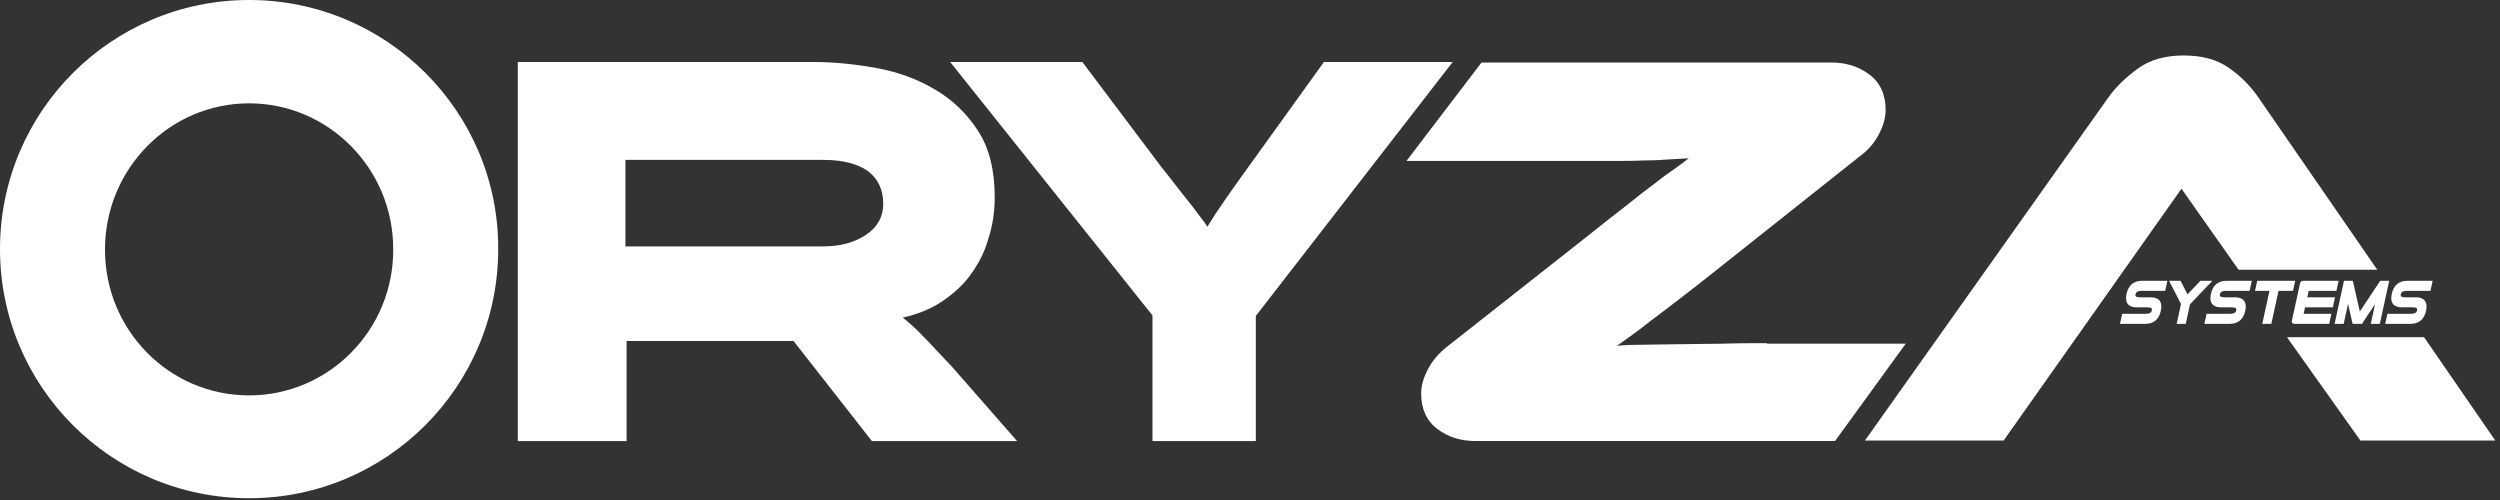 <svg width="415" height="83" viewBox="0 0 415 83" fill="none" xmlns="http://www.w3.org/2000/svg">
<rect x="0" y="0" width="415" height="83" fill="#333333" stroke="none"/>
<g clip-path="url(#clip0_55_56593)">
<path d="M41.352 0C18.509 0 0 18.509 0 41.352C0 64.194 18.509 82.703 41.352 82.703C64.194 82.703 82.703 64.194 82.703 41.352C82.788 18.509 64.19 0 41.352 0ZM41.352 65.635C28.079 65.635 17.429 54.802 17.429 41.441C17.429 27.99 28.172 17.153 41.352 17.153C54.531 17.153 65.275 27.986 65.275 41.347C65.364 54.713 54.62 65.635 41.352 65.635Z" fill="white"/>
<path d="M219.84 10.201L207.292 27.626C205.305 30.426 203.771 32.502 202.776 34.035C201.691 35.569 200.971 36.742 200.429 37.645C200.158 37.191 199.708 36.56 198.984 35.658C198.353 34.755 197.628 33.853 196.819 32.858C196.006 31.866 195.286 30.871 194.561 29.968C193.841 29.066 193.299 28.342 192.846 27.803L179.666 10.29H157.726L191.312 52.362V73.218H208.465V52.451L241.149 10.29H219.844V10.201H219.84Z" fill="white"/>
<path d="M293.329 56.967C290.893 56.967 288.364 56.967 285.746 57.056C283.128 57.056 280.598 57.145 278.34 57.145C275.993 57.145 274.007 57.234 272.202 57.234C270.397 57.234 269.131 57.323 268.41 57.416C269.042 56.963 269.766 56.425 270.668 55.789C271.571 55.158 272.655 54.345 274.011 53.26C275.366 52.269 276.989 51.002 278.887 49.557C280.785 48.113 282.95 46.397 285.568 44.321L308.771 25.906C310.126 24.914 311.118 23.741 311.842 22.385C312.562 21.029 313.015 19.678 313.015 18.233C313.015 15.704 312.113 13.717 310.308 12.366C308.504 11.015 306.428 10.379 303.988 10.379H245.932L233.473 26.719H258.662C261.823 26.719 264.53 26.719 266.877 26.719C269.224 26.719 271.211 26.719 272.926 26.63C274.642 26.63 276.087 26.541 277.26 26.448C278.434 26.359 279.425 26.359 280.332 26.266C279.789 26.719 279.069 27.257 278.167 27.892C277.264 28.524 276.091 29.337 274.735 30.422C273.38 31.413 271.757 32.68 269.859 34.213C267.961 35.658 265.707 37.463 263.089 39.538L240.158 57.594C238.802 58.678 237.811 59.852 237.086 61.203C236.362 62.555 235.913 63.91 235.913 65.355C235.913 67.884 236.815 69.871 238.62 71.222C240.425 72.578 242.5 73.209 244.941 73.209H304.619L316.354 57.047H293.329V56.967Z" fill="white"/>
<path d="M158.086 60.941C156.01 58.776 154.476 57.06 153.21 55.794C152.036 54.531 150.863 53.535 149.867 52.722C152.214 52.18 154.383 51.366 156.277 50.104C158.175 48.842 159.797 47.397 161.06 45.681C162.322 43.965 163.407 41.979 164.038 39.721C164.758 37.556 165.122 35.205 165.122 32.769C165.122 28.253 164.22 24.554 162.322 21.665C160.424 18.776 158.086 16.522 155.108 14.806C152.218 13.091 148.969 11.917 145.449 11.286C141.928 10.655 138.497 10.294 135.158 10.294H103.741H97.692H85.957V72.316V73.218H104.012V56.607H131.731L144.733 73.218H168.838L158.086 60.941ZM136.688 26.541C139.848 26.541 142.284 27.172 144 28.346C145.715 29.608 146.618 31.417 146.618 33.853C146.618 36.018 145.627 37.734 143.729 39C141.831 40.263 139.484 40.898 136.688 40.898H103.826V26.541H136.688Z" fill="white"/>
<path d="M379.641 55.976L391.83 73.129H414.219L402.391 55.976H379.641Z" fill="white"/>
<path d="M371.605 44.779H394.626L374.943 16.251C373.588 14.264 371.872 12.548 369.889 11.197C367.902 9.841 365.466 9.21 362.484 9.21C359.413 9.21 356.888 9.93 354.901 11.375C352.914 12.819 351.198 14.446 349.936 16.251L309.58 73.129H332.6L362.124 31.328L371.605 44.779Z" fill="white"/>
<path d="M354.706 50.871C353.372 50.871 352.855 50.184 353.151 48.816C353.448 47.448 354.265 46.761 355.6 46.761H359.603L359.302 48.13H355.498C354.833 48.13 354.448 48.359 354.35 48.816C354.248 49.274 354.532 49.502 355.197 49.502H356.998C358.332 49.502 358.849 50.189 358.553 51.557C358.252 52.925 357.438 53.612 356.104 53.612H352.101L352.401 52.243H356.206C356.875 52.243 357.256 52.015 357.354 51.557C357.455 51.099 357.172 50.871 356.506 50.871H354.706Z" fill="white" stroke="white" stroke-width="0.3" stroke-miterlimit="10"/>
<path d="M363.403 50.439L362.713 53.612H361.514L362.204 50.439L360.315 46.766H361.882L363.094 49.117L365.331 46.766H366.898L363.403 50.439Z" fill="white" stroke="white" stroke-width="0.3" stroke-miterlimit="10"/>
<path d="M368.716 50.871C367.381 50.871 366.864 50.184 367.161 48.816C367.458 47.448 368.275 46.761 369.61 46.761H373.613L373.312 48.13H369.508C368.843 48.13 368.457 48.359 368.36 48.816C368.258 49.274 368.542 49.502 369.207 49.502H371.008C372.342 49.502 372.859 50.189 372.562 51.557C372.262 52.925 371.448 53.612 370.114 53.612H366.11L366.411 52.243H370.215C370.885 52.243 371.266 52.015 371.363 51.557C371.465 51.099 371.181 50.871 370.516 50.871H368.716Z" fill="white" stroke="white" stroke-width="0.3" stroke-miterlimit="10"/>
<path d="M376.917 48.134H374.52L374.816 46.766H380.819L380.518 48.134H378.116L376.917 53.612H375.719L376.917 48.134Z" fill="white" stroke="white" stroke-width="0.3" stroke-miterlimit="10"/>
<path d="M380.595 53.29L380.823 52.239H386.826L386.526 53.608H380.849C380.684 53.612 380.557 53.455 380.595 53.29ZM381.421 49.502H387.424L387.127 50.871H381.124L381.421 49.502ZM382.332 46.766H388.025L387.724 48.134H383.128L381.955 53.391C381.925 53.519 381.81 53.612 381.679 53.612H380.874C380.696 53.612 380.561 53.447 380.599 53.269L381.955 47.066C381.993 46.889 382.149 46.766 382.332 46.766Z" fill="white" stroke="white" stroke-width="0.3" stroke-miterlimit="10"/>
<path d="M389.775 49.735L388.928 53.612H387.729L389.224 46.766H390.453L391.66 52.091L395.198 46.766H396.426L394.931 53.612H393.732L394.579 49.731L392.003 53.608V53.612H390.652L389.775 49.735Z" fill="white" stroke="white" stroke-width="0.3" stroke-miterlimit="10"/>
<path d="M398.735 50.871C397.4 50.871 396.884 50.184 397.18 48.816C397.477 47.448 398.294 46.761 399.629 46.761H403.632L403.331 48.13H399.527C398.862 48.13 398.477 48.359 398.379 48.816C398.277 49.274 398.561 49.502 399.226 49.502H401.027C402.361 49.502 402.878 50.189 402.582 51.557C402.281 52.925 401.467 53.612 400.133 53.612H396.13L396.43 52.243H400.235C400.904 52.243 401.285 52.015 401.383 51.557C401.484 51.099 401.201 50.871 400.535 50.871H398.735Z" fill="white" stroke="white" stroke-width="0.3" stroke-miterlimit="10"/>
</g>
<defs>
<clipPath id="clip0_55_56593">
<rect width="414.219" height="82.699" fill="white"/>
</clipPath>
</defs>
</svg>
